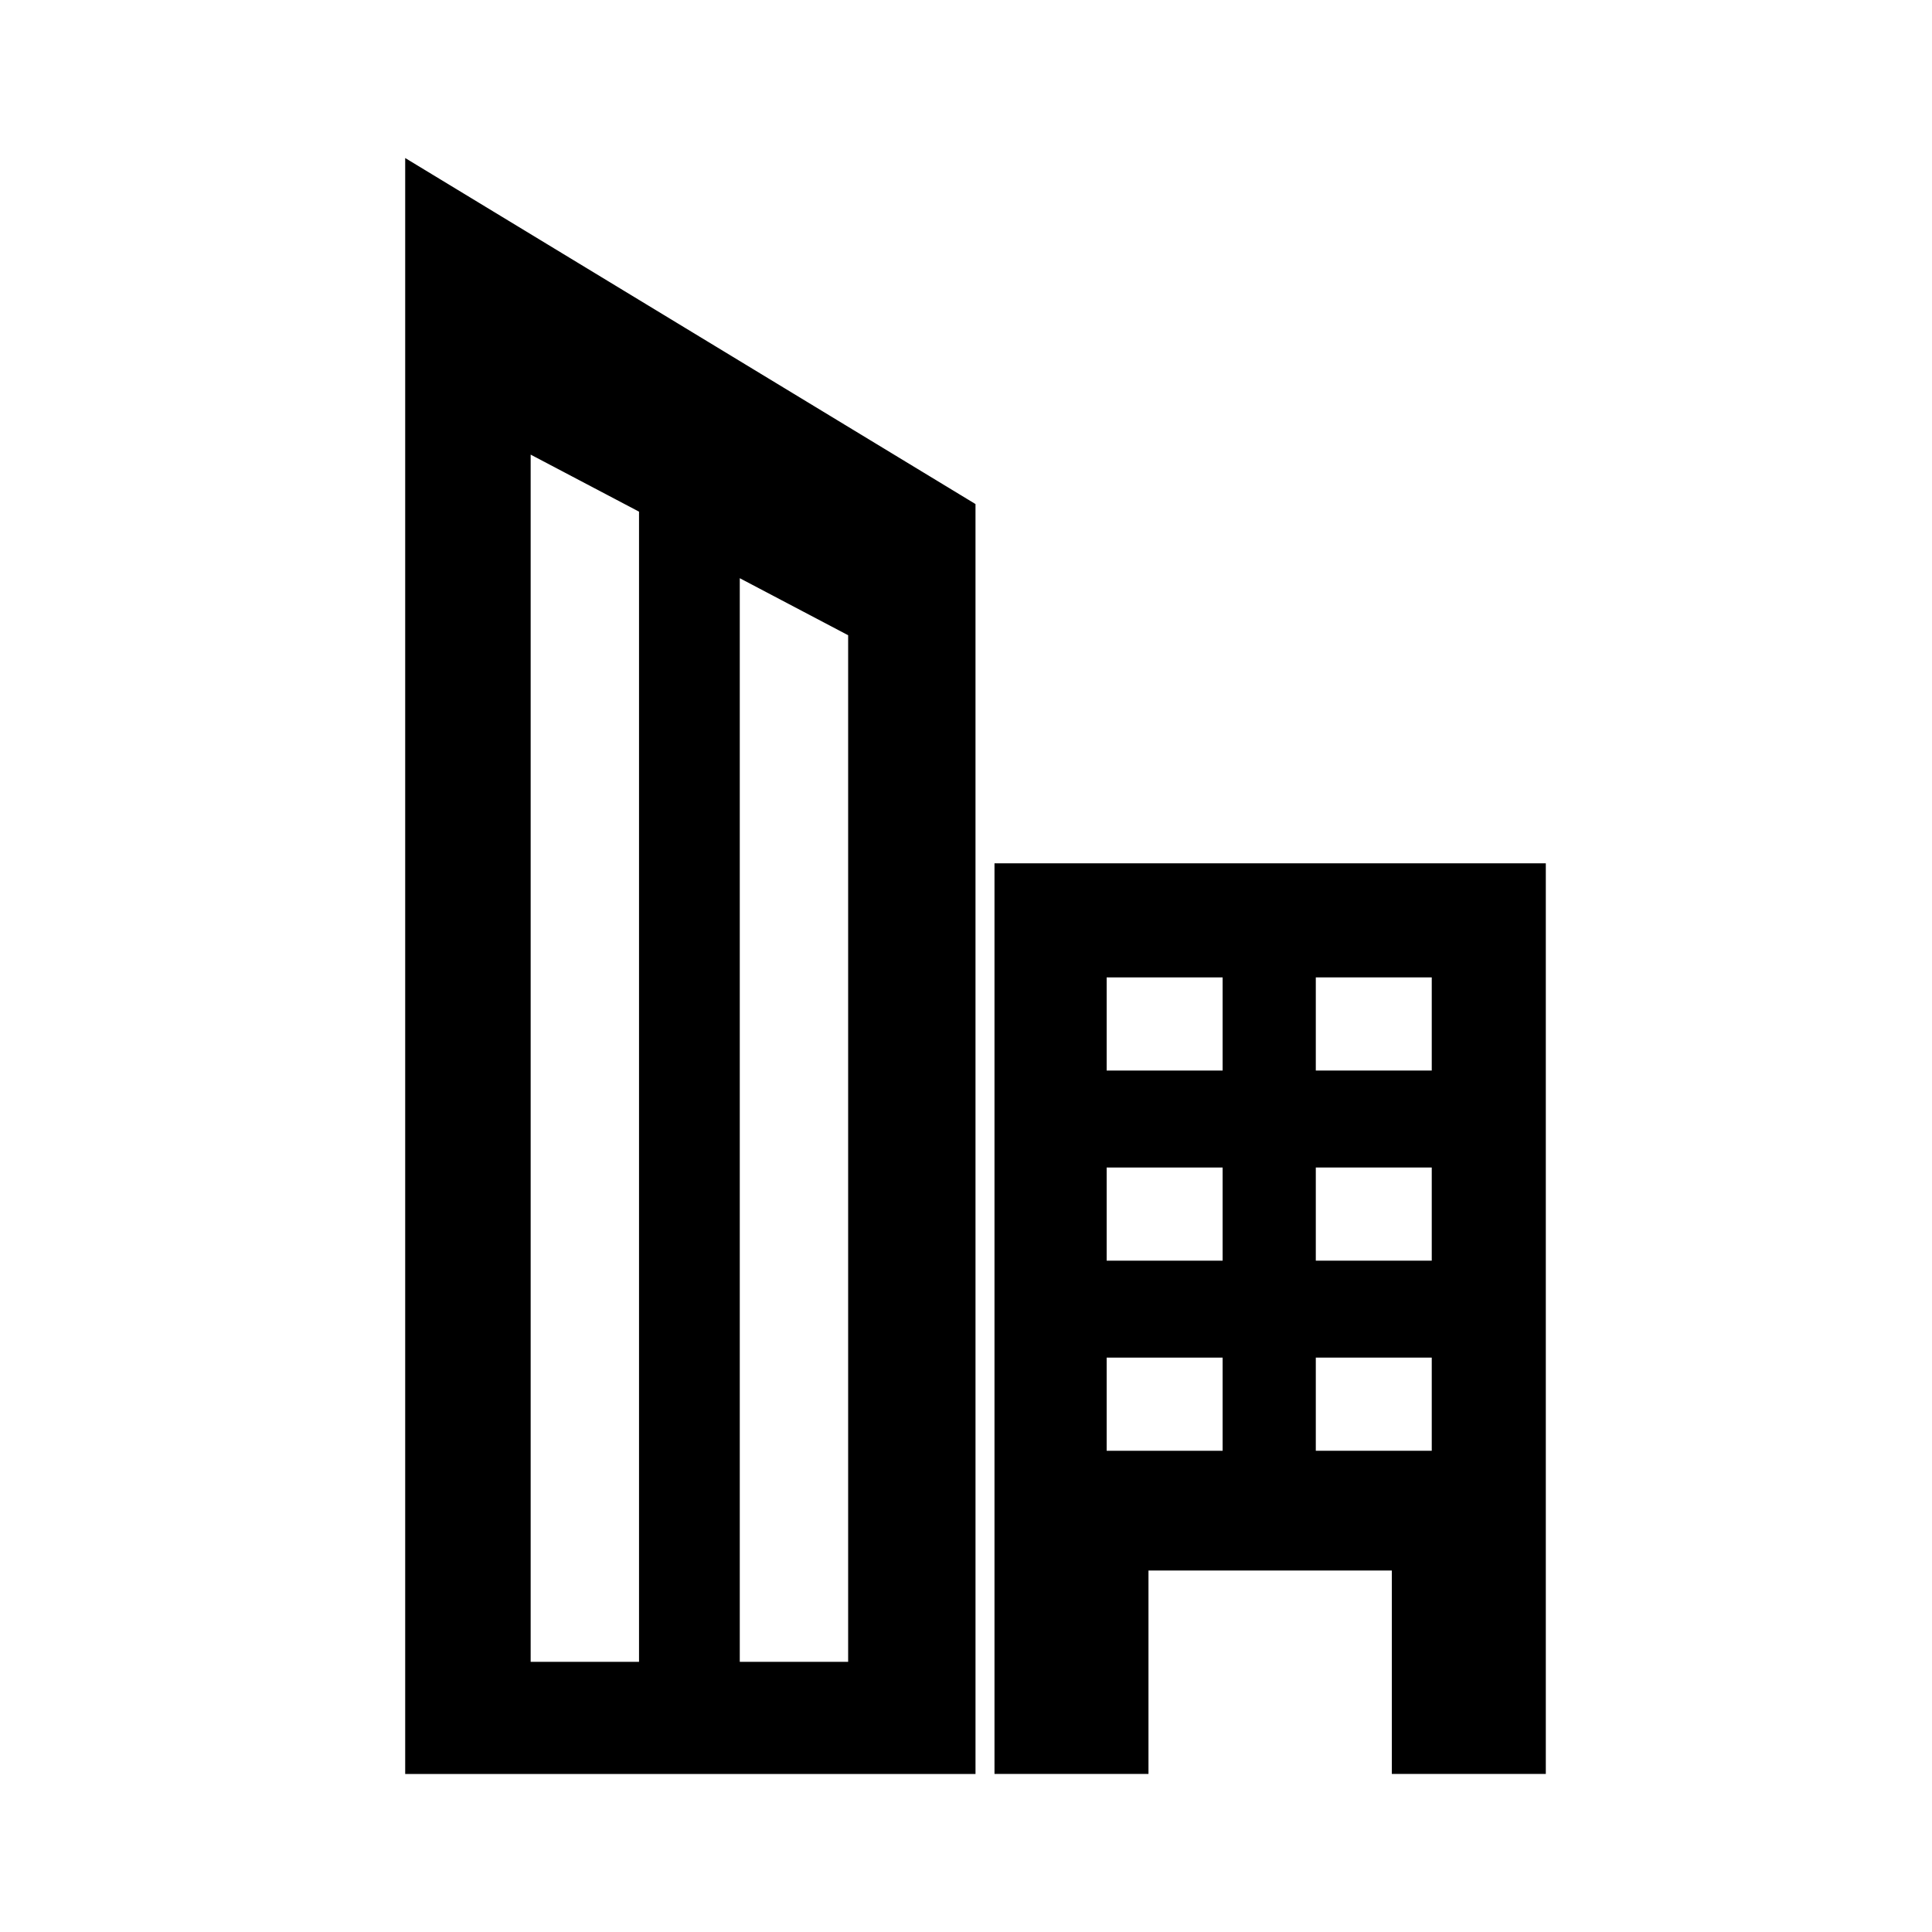 <?xml version="1.0" encoding="UTF-8"?>
<!-- The Best Svg Icon site in the world: iconSvg.co, Visit us! https://iconsvg.co -->
<svg fill="#000000" width="800px" height="800px" version="1.1" viewBox="144 144 512 512" xmlns="http://www.w3.org/2000/svg">
 <g>
  <path d="m251.38 185.88v428.24h151.14l-0.004-241.32v-95.219zm61.969 398.52h-28.719v-319.92l28.719 15.113zm55.418 0h-28.719v-287.17l28.719 15.113z"/>
  <path d="m407.55 372.79v241.32h40.809v-53.906h64.488v53.906h40.809v-241.32zm60.457 155.68h-30.73v-24.688h30.73zm0-50.379h-30.73v-24.688h30.73zm0-50.383h-30.73v-24.688h30.73zm55.422 100.76h-30.73v-24.688h30.73zm0-50.379h-30.73v-24.688h30.73zm0-50.383h-30.73v-24.688h30.73z"/>
 </g>
</svg>
